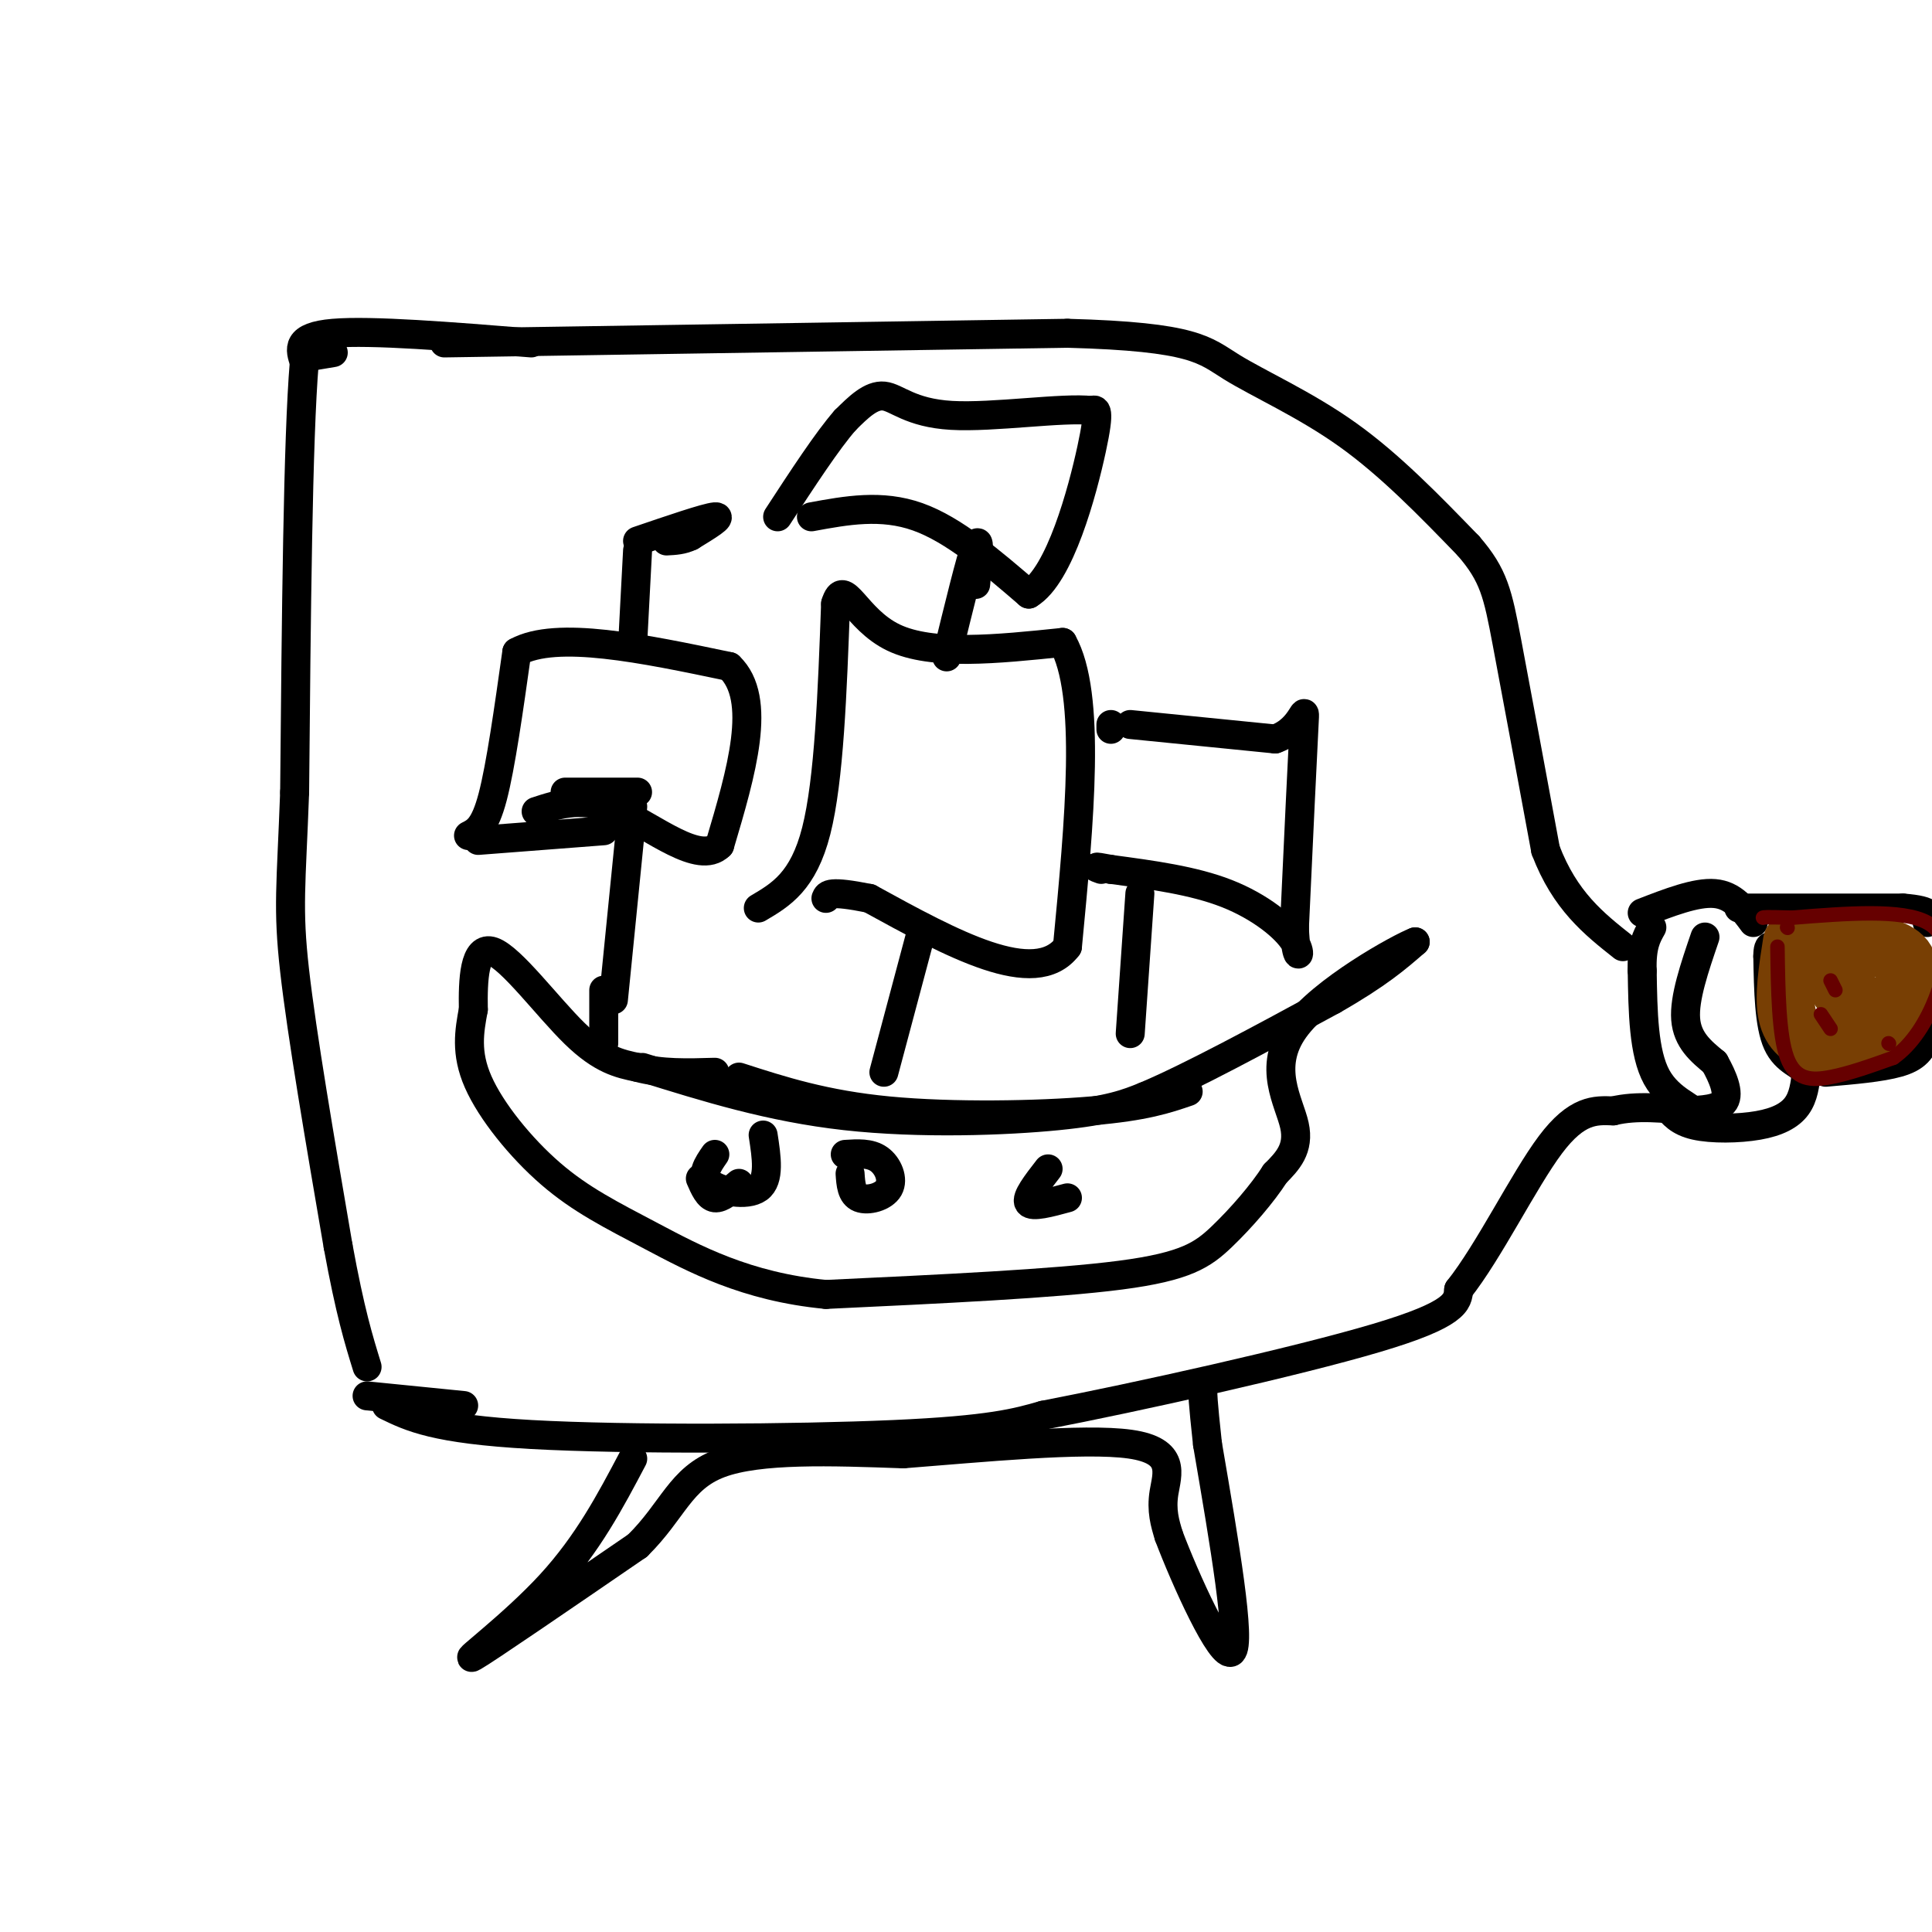<svg viewBox='0 0 400 400' version='1.1' xmlns='http://www.w3.org/2000/svg' xmlns:xlink='http://www.w3.org/1999/xlink'><g fill='none' stroke='rgb(0,0,0)' stroke-width='6' stroke-linecap='round' stroke-linejoin='round'><path d='M97,173c1.667,-0.833 3.333,-1.667 5,-8c1.667,-6.333 3.333,-18.167 5,-30'/><path d='M107,135c8.167,-4.500 26.083,-0.750 44,3'/><path d='M151,138c7.000,6.667 2.500,21.833 -2,37'/><path d='M149,175c-4.222,4.200 -13.778,-3.800 -21,-7c-7.222,-3.200 -12.111,-1.600 -17,0'/><path d='M131,133c0.000,0.000 1.000,-19.000 1,-19'/><path d='M132,112c7.083,-2.417 14.167,-4.833 16,-5c1.833,-0.167 -1.583,1.917 -5,4'/><path d='M143,111c-1.667,0.833 -3.333,0.917 -5,1'/><path d='M157,188c4.667,-2.750 9.333,-5.500 12,-16c2.667,-10.500 3.333,-28.750 4,-47'/><path d='M173,125c1.733,-5.800 4.067,3.200 12,7c7.933,3.800 21.467,2.400 35,1'/><path d='M220,133c6.000,10.667 3.500,36.833 1,63'/><path d='M221,196c-6.667,8.833 -23.833,-0.583 -41,-10'/><path d='M180,186c-8.333,-1.667 -8.667,-0.833 -9,0'/><path d='M117,164c0.000,0.000 15.000,0.000 15,0'/><path d='M230,151c0.000,0.000 0.000,-1.000 0,-1'/><path d='M234,150c0.000,0.000 30.000,3.000 30,3'/><path d='M264,153c6.089,-2.067 6.311,-8.733 6,-3c-0.311,5.733 -1.156,23.867 -2,42'/><path d='M268,192c0.238,7.714 1.833,6.000 0,3c-1.833,-3.000 -7.095,-7.286 -14,-10c-6.905,-2.714 -15.452,-3.857 -24,-5'/><path d='M230,180c-4.333,-0.833 -3.167,-0.417 -2,0'/><path d='M191,192c0.000,0.000 -8.000,30.000 -8,30'/><path d='M236,185c0.000,0.000 -2.000,29.000 -2,29'/><path d='M196,136c2.500,-10.250 5.000,-20.500 6,-23c1.000,-2.500 0.500,2.750 0,8'/><path d='M131,167c0.000,0.000 -4.000,40.000 -4,40'/><path d='M99,174c0.000,0.000 26.000,-2.000 26,-2'/><path d='M168,107c7.250,-1.333 14.500,-2.667 22,0c7.500,2.667 15.250,9.333 23,16'/><path d='M213,123c6.467,-3.822 11.133,-21.378 13,-30c1.867,-8.622 0.933,-8.311 0,-8'/><path d='M226,85c-5.821,-0.714 -20.375,1.500 -29,1c-8.625,-0.500 -11.321,-3.714 -14,-4c-2.679,-0.286 -5.339,2.357 -8,5'/><path d='M175,87c-3.667,4.167 -8.833,12.083 -14,20'/><path d='M133,221c13.244,4.133 26.489,8.267 42,10c15.511,1.733 33.289,1.067 44,0c10.711,-1.067 14.356,-2.533 18,-4'/><path d='M237,227c9.500,-4.000 24.250,-12.000 39,-20'/><path d='M276,207c9.333,-5.333 13.167,-8.667 17,-12'/><path d='M293,195c-3.071,1.143 -19.250,10.000 -25,18c-5.750,8.000 -1.071,15.143 0,20c1.071,4.857 -1.464,7.429 -4,10'/><path d='M264,243c-2.583,4.060 -7.042,9.208 -11,13c-3.958,3.792 -7.417,6.226 -21,8c-13.583,1.774 -37.292,2.887 -61,4'/><path d='M171,268c-16.553,-1.566 -27.437,-7.482 -36,-12c-8.563,-4.518 -14.805,-7.640 -21,-13c-6.195,-5.360 -12.341,-12.960 -15,-19c-2.659,-6.040 -1.829,-10.520 -1,-15'/><path d='M98,209c-0.107,-5.964 0.125,-13.375 4,-12c3.875,1.375 11.393,11.536 17,17c5.607,5.464 9.304,6.232 13,7'/><path d='M132,221c4.833,1.333 10.417,1.167 16,1'/><path d='M145,244c0.833,1.917 1.667,3.833 3,4c1.333,0.167 3.167,-1.417 5,-3'/><path d='M176,243c0.149,2.167 0.298,4.333 2,5c1.702,0.667 4.958,-0.167 6,-2c1.042,-1.833 -0.131,-4.667 -2,-6c-1.869,-1.333 -4.435,-1.167 -7,-1'/><path d='M217,242c-2.333,3.000 -4.667,6.000 -4,7c0.667,1.000 4.333,0.000 8,-1'/><path d='M246,226c-4.467,1.533 -8.933,3.067 -20,4c-11.067,0.933 -28.733,1.267 -42,0c-13.267,-1.267 -22.133,-4.133 -31,-7'/><path d='M148,239c-1.511,2.178 -3.022,4.356 -1,6c2.022,1.644 7.578,2.756 10,1c2.422,-1.756 1.711,-6.378 1,-11'/><path d='M92,71c0.000,0.000 129.000,-2.000 129,-2'/><path d='M221,69c26.524,0.714 28.333,3.500 34,7c5.667,3.500 15.190,7.714 24,14c8.810,6.286 16.905,14.643 25,23'/><path d='M304,113c5.311,6.111 6.089,9.889 8,20c1.911,10.111 4.956,26.556 8,43'/><path d='M320,176c4.000,10.500 10.000,15.250 16,20'/><path d='M125,205c0.000,0.000 0.000,11.000 0,11'/><path d='M80,291c5.022,2.444 10.044,4.889 30,6c19.956,1.111 54.844,0.889 75,0c20.156,-0.889 25.578,-2.444 31,-4'/><path d='M216,293c19.400,-3.733 52.400,-11.067 69,-16c16.600,-4.933 16.800,-7.467 17,-10'/><path d='M302,267c6.289,-7.911 13.511,-22.689 19,-30c5.489,-7.311 9.244,-7.156 13,-7'/><path d='M334,230c4.833,-1.167 10.417,-0.583 16,0'/><path d='M350,230c1.067,-0.578 -4.267,-2.022 -7,-7c-2.733,-4.978 -2.867,-13.489 -3,-22'/><path d='M340,201c-0.167,-5.167 0.917,-7.083 2,-9'/><path d='M110,71c-16.583,-1.333 -33.167,-2.667 -41,-2c-7.833,0.667 -6.917,3.333 -6,6'/><path d='M63,75c-1.333,15.833 -1.667,52.417 -2,89'/><path d='M61,164c-0.711,19.533 -1.489,23.867 0,37c1.489,13.133 5.244,35.067 9,57'/><path d='M70,258c2.500,13.667 4.250,19.333 6,25'/><path d='M353,194c-2.167,6.333 -4.333,12.667 -4,17c0.333,4.333 3.167,6.667 6,9'/><path d='M355,220c1.733,3.089 3.067,6.311 2,8c-1.067,1.689 -4.533,1.844 -8,2'/><path d='M340,189c5.583,-2.167 11.167,-4.333 15,-4c3.833,0.333 5.917,3.167 8,6'/><path d='M345,229c1.292,1.613 2.583,3.226 6,4c3.417,0.774 8.958,0.708 13,0c4.042,-0.708 6.583,-2.060 8,-4c1.417,-1.940 1.708,-4.470 2,-7'/><path d='M374,222c-0.933,-1.622 -4.267,-2.178 -6,-6c-1.733,-3.822 -1.867,-10.911 -2,-18'/><path d='M366,198c0.000,-3.167 1.000,-2.083 2,-1'/><path d='M360,188c0.000,0.000 34.000,0.000 34,0'/><path d='M394,188c6.500,0.500 5.750,1.750 5,3'/><path d='M378,222c5.711,-0.489 11.422,-0.978 15,-2c3.578,-1.022 5.022,-2.578 6,-6c0.978,-3.422 1.489,-8.711 2,-14'/><path d='M63,74c0.000,0.000 6.000,-1.000 6,-1'/><path d='M96,291c0.000,0.000 -20.000,-2.000 -20,-2'/><path d='M131,302c-4.644,8.800 -9.289,17.600 -17,26c-7.711,8.400 -18.489,16.400 -16,15c2.489,-1.400 18.244,-12.200 34,-23'/><path d='M132,320c7.378,-7.267 8.822,-13.933 17,-17c8.178,-3.067 23.089,-2.533 38,-2'/><path d='M187,301c16.107,-1.250 37.375,-3.375 47,-2c9.625,1.375 7.607,6.250 7,10c-0.607,3.750 0.196,6.375 1,9'/><path d='M242,318c3.267,8.644 10.933,25.756 13,24c2.067,-1.756 -1.467,-22.378 -5,-43'/><path d='M250,299c-1.000,-9.167 -1.000,-10.583 -1,-12'/></g>
<g fill='none' stroke='rgb(120,63,4)' stroke-width='12' stroke-linecap='round' stroke-linejoin='round'><path d='M371,195c-0.889,5.667 -1.778,11.333 -1,15c0.778,3.667 3.222,5.333 6,6c2.778,0.667 5.889,0.333 9,0'/><path d='M385,216c2.990,-1.547 5.967,-5.415 8,-9c2.033,-3.585 3.124,-6.888 1,-9c-2.124,-2.112 -7.464,-3.032 -10,-2c-2.536,1.032 -2.268,4.016 -2,7'/><path d='M382,203c-0.864,1.485 -2.026,1.697 0,3c2.026,1.303 7.238,3.697 10,2c2.762,-1.697 3.075,-7.485 1,-10c-2.075,-2.515 -6.537,-1.758 -11,-1'/><path d='M382,197c-2.333,-0.667 -2.667,-1.833 -3,-3'/></g>
<g fill='none' stroke='rgb(102,0,0)' stroke-width='3' stroke-linecap='round' stroke-linejoin='round'><path d='M379,203c0.000,0.000 1.000,2.000 1,2'/><path d='M370,192c0.000,0.000 0.100,0.100 0.1,0.1'/><path d='M377,210c0.000,0.000 2.000,3.000 2,3'/><path d='M391,216c0.000,0.000 0.100,0.100 0.1,0.1'/><path d='M368,196c0.133,9.178 0.267,18.356 2,23c1.733,4.644 5.067,4.756 9,4c3.933,-0.756 8.467,-2.378 13,-4'/><path d='M392,219c3.833,-2.679 6.917,-7.375 9,-13c2.083,-5.625 3.167,-12.179 -2,-15c-5.167,-2.821 -16.583,-1.911 -28,-1'/><path d='M371,190c-5.667,-0.167 -5.833,-0.083 -6,0'/></g>
</svg>